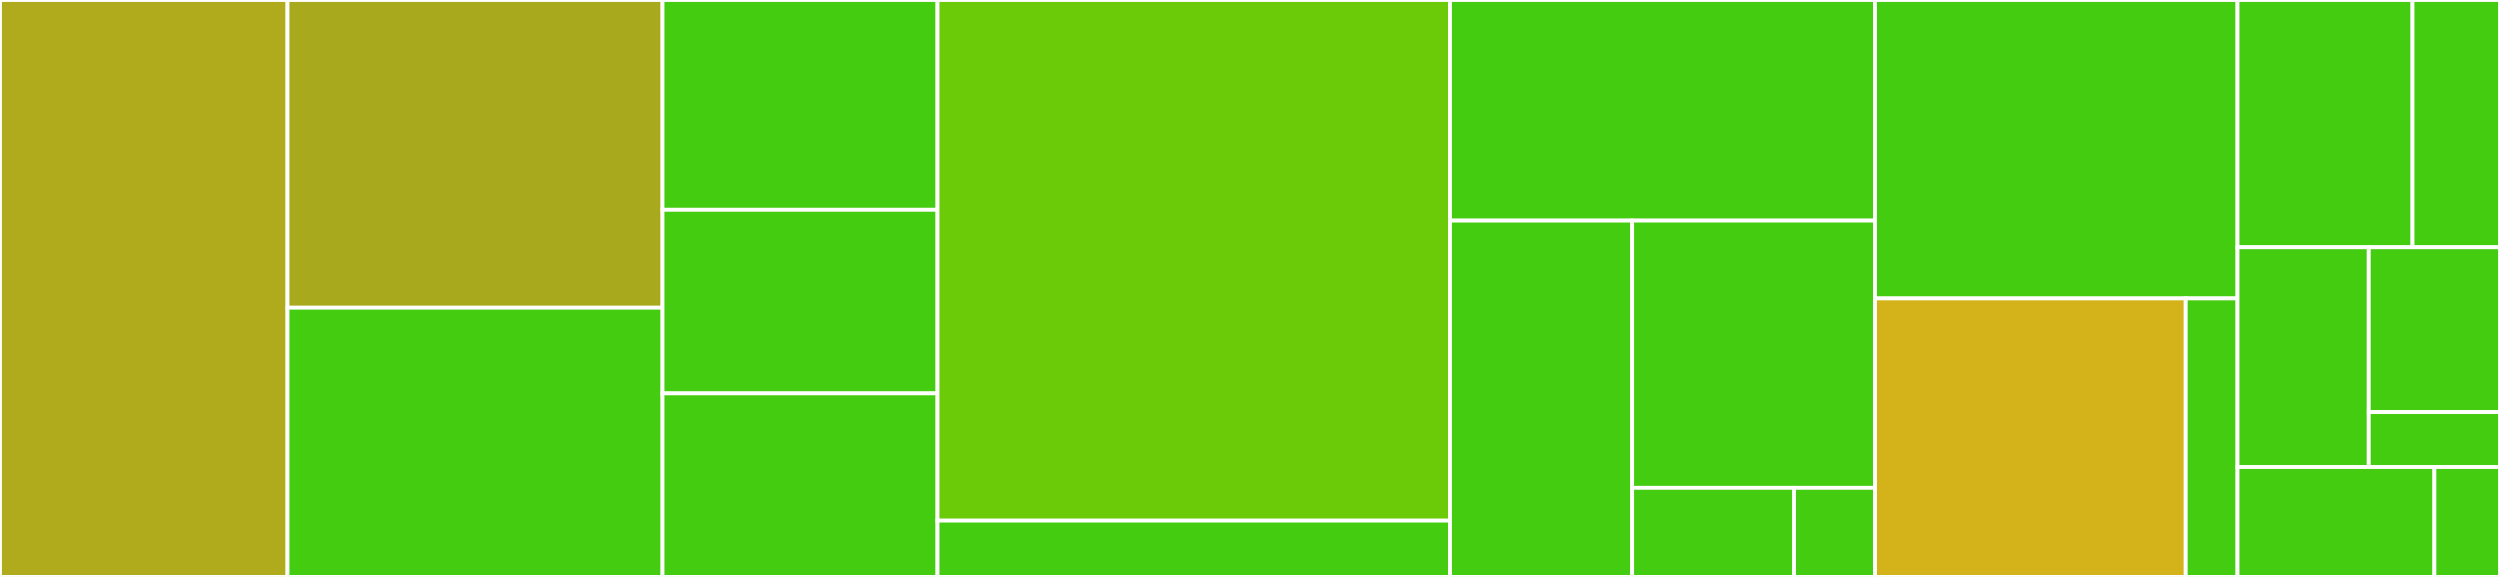 <svg baseProfile="full" width="650" height="150" viewBox="0 0 650 150" version="1.1"
xmlns="http://www.w3.org/2000/svg" xmlns:ev="http://www.w3.org/2001/xml-events"
xmlns:xlink="http://www.w3.org/1999/xlink">

<rect x="0" y="0" width="650" height="150" fill="#333333" stroke="none"/>

<style>rect.s{mask:url(#mask);}</style>
<defs>
  <pattern id="white" width="4" height="4" patternUnits="userSpaceOnUse" patternTransform="rotate(45)">
    <rect width="2" height="2" transform="translate(0,0)" fill="white"></rect>
  </pattern>
  <mask id="mask">
    <rect x="0" y="0" width="100%" height="100%" fill="url(#white)"></rect>
  </mask>
</defs>

<rect x="0" y="0" width="74.75" height="150.0" fill="#afab1c" stroke="white" stroke-width="1" class=" tooltipped" data-content="notifications/Notifications.js"><title>notifications/Notifications.js</title></rect>
<rect x="74.75" y="0" width="97.5" height="80.0" fill="#a9a91d" stroke="white" stroke-width="1" class=" tooltipped" data-content="notifications/NotificationService.js"><title>notifications/NotificationService.js</title></rect>
<rect x="74.75" y="80.0" width="97.5" height="70.0" fill="#4c1" stroke="white" stroke-width="1" class=" tooltipped" data-content="notifications/helpers.js"><title>notifications/helpers.js</title></rect>
<rect x="172.25" y="0" width="71.5" height="54.545" fill="#4c1" stroke="white" stroke-width="1" class=" tooltipped" data-content="notifications/normaliser.js"><title>notifications/normaliser.js</title></rect>
<rect x="172.25" y="54.545" width="71.5" height="47.727" fill="#4c1" stroke="white" stroke-width="1" class=" tooltipped" data-content="notifications/styled.js"><title>notifications/styled.js</title></rect>
<rect x="172.25" y="102.273" width="71.5" height="47.727" fill="#4c1" stroke="white" stroke-width="1" class=" tooltipped" data-content="notifications/NotificationsPanel.js"><title>notifications/NotificationsPanel.js</title></rect>
<rect x="243.75" y="0" width="133.25" height="135.366" fill="#6ccb08" stroke="white" stroke-width="1" class=" tooltipped" data-content="common/DiscourseService.js"><title>common/DiscourseService.js</title></rect>
<rect x="243.75" y="135.366" width="133.25" height="14.634" fill="#4c1" stroke="white" stroke-width="1" class=" tooltipped" data-content="common/helpers.js"><title>common/helpers.js</title></rect>
<rect x="377.0" y="0" width="110.5" height="57.353" fill="#4c1" stroke="white" stroke-width="1" class=" tooltipped" data-content="profile/UserAvatarDropdown.js"><title>profile/UserAvatarDropdown.js</title></rect>
<rect x="377.0" y="57.353" width="47.357" height="92.647" fill="#4c1" stroke="white" stroke-width="1" class=" tooltipped" data-content="profile/InboxDropdown.js"><title>profile/InboxDropdown.js</title></rect>
<rect x="424.357" y="57.353" width="63.143" height="69.485" fill="#4c1" stroke="white" stroke-width="1" class=" tooltipped" data-content="profile/AlertsDropdown.js"><title>profile/AlertsDropdown.js</title></rect>
<rect x="424.357" y="126.838" width="42.095" height="23.162" fill="#4c1" stroke="white" stroke-width="1" class=" tooltipped" data-content="profile/ProfileItems.js"><title>profile/ProfileItems.js</title></rect>
<rect x="466.452" y="126.838" width="21.048" height="23.162" fill="#4c1" stroke="white" stroke-width="1" class=" tooltipped" data-content="profile/styled.js"><title>profile/styled.js</title></rect>
<rect x="487.5" y="0" width="94.25" height="77.586" fill="#4c1" stroke="white" stroke-width="1" class=" tooltipped" data-content="session/SessionService.js"><title>session/SessionService.js</title></rect>
<rect x="487.5" y="77.586" width="80.786" height="72.414" fill="#d3b319" stroke="white" stroke-width="1" class=" tooltipped" data-content="session/Session.js"><title>session/Session.js</title></rect>
<rect x="568.286" y="77.586" width="13.464" height="72.414" fill="#4c1" stroke="white" stroke-width="1" class=" tooltipped" data-content="session/SessionActions.js"><title>session/SessionActions.js</title></rect>
<rect x="581.75" y="0" width="45.5" height="64.286" fill="#4c1" stroke="white" stroke-width="1" class=" tooltipped" data-content="menu/Menu.js"><title>menu/Menu.js</title></rect>
<rect x="627.25" y="0" width="22.75" height="64.286" fill="#4c1" stroke="white" stroke-width="1" class=" tooltipped" data-content="menu/DrawerNavigation.js"><title>menu/DrawerNavigation.js</title></rect>
<rect x="581.75" y="64.286" width="34.125" height="57.143" fill="#4c1" stroke="white" stroke-width="1" class=" tooltipped" data-content="index.js"><title>index.js</title></rect>
<rect x="615.875" y="64.286" width="34.125" height="42.857" fill="#4c1" stroke="white" stroke-width="1" class=" tooltipped" data-content="locales/index.js"><title>locales/index.js</title></rect>
<rect x="615.875" y="107.143" width="34.125" height="14.286" fill="#4c1" stroke="white" stroke-width="1" class=" tooltipped" data-content="locales/en.js"><title>locales/en.js</title></rect>
<rect x="581.75" y="121.429" width="51.188" height="28.571" fill="#4c1" stroke="white" stroke-width="1" class=" tooltipped" data-content="appbar/AppBar.js"><title>appbar/AppBar.js</title></rect>
<rect x="632.938" y="121.429" width="17.062" height="28.571" fill="#4c1" stroke="white" stroke-width="1" class=" tooltipped" data-content="__fixtures__/notifications.js"><title>__fixtures__/notifications.js</title></rect>
</svg>